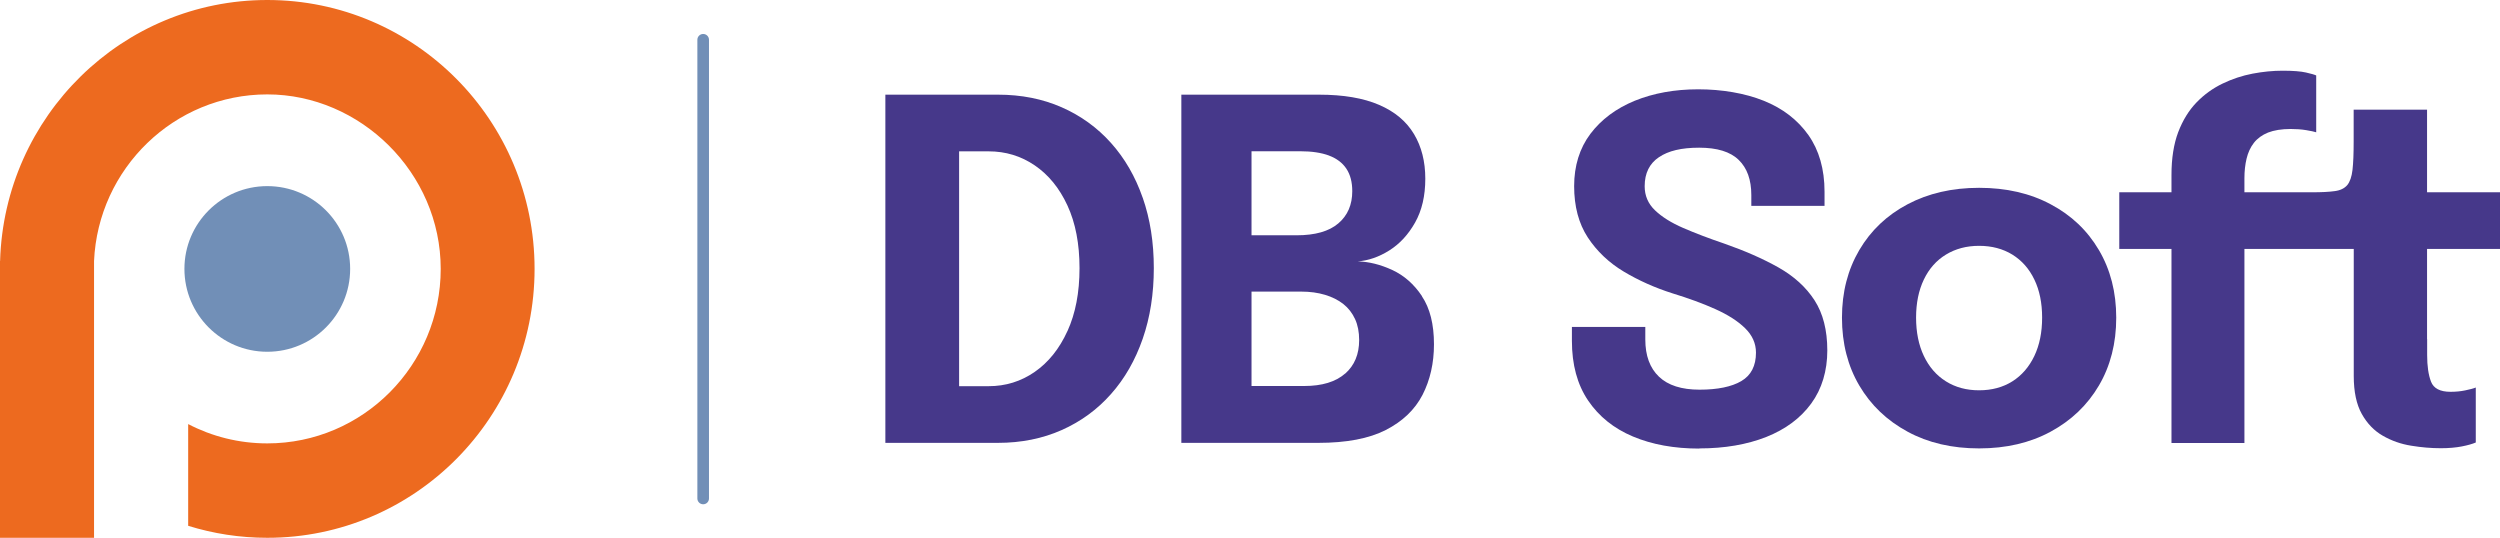 <?xml version="1.0" encoding="UTF-8"?>
<svg id="Ebene_1" data-name="Ebene 1" xmlns="http://www.w3.org/2000/svg" viewBox="0 0 279.66 60.17">
  <defs>
    <style>
      .cls-1 {
        fill: #46388a;
      }

      .cls-2 {
        fill: #ed6a1f;
      }

      .cls-3 {
        fill: #718fb7;
      }
    </style>
  </defs>
  <path class="cls-3" d="M29.9,20.82c-5.12,0-9.27,4.15-9.27,9.26s4.15,9.27,9.27,9.27,9.27-4.15,9.27-9.27-4.15-9.26-9.27-9.26"/>
  <path class="cls-2" d="M29.9,0C13.68,0,.48,13,.01,29.2H0v30.96h10.52v-30.96h0c.46-10.35,8.97-18.64,19.38-18.64s19.4,8.76,19.4,19.52-8.7,19.52-19.4,19.52c-3.19,0-6.2-.78-8.85-2.16v11.38c2.8.87,5.77,1.34,8.85,1.34,16.52,0,29.9-13.47,29.9-30.08S46.42,0,29.9,0"/>
  <g>
    <path class="cls-1" d="M190.1,50.18c-2.82,0-5.29-.45-7.43-1.35-2.14-.9-3.81-2.24-5.02-4.03-1.21-1.79-1.81-4.01-1.81-6.67v-1.56h8.21v1.4c0,1.81.51,3.2,1.53,4.17,1.02.97,2.53,1.45,4.54,1.45s3.58-.32,4.67-.96c1.09-.64,1.64-1.7,1.64-3.18,0-1.04-.41-1.95-1.23-2.75s-1.93-1.5-3.33-2.13-3-1.21-4.79-1.76c-1.95-.62-3.77-1.43-5.44-2.43-1.67-1-3.01-2.28-4.03-3.83-1.01-1.55-1.52-3.46-1.52-5.73s.61-4.24,1.82-5.85c1.22-1.61,2.87-2.84,4.96-3.7,2.1-.85,4.46-1.28,7.1-1.28s5.21.43,7.33,1.28c2.12.85,3.78,2.13,4.99,3.83,1.2,1.7,1.81,3.82,1.81,6.35v1.58h-8.19v-1.21c0-1.71-.47-3.02-1.41-3.93-.94-.92-2.42-1.37-4.42-1.37s-3.44.35-4.5,1.06-1.6,1.79-1.6,3.25c0,1.06.38,1.95,1.15,2.69.77.74,1.82,1.4,3.16,1.98,1.34.58,2.86,1.16,4.57,1.74,2.32.81,4.35,1.7,6.09,2.68,1.73.98,3.08,2.2,4.03,3.67s1.43,3.34,1.43,5.61-.6,4.3-1.8,5.94-2.87,2.88-5.03,3.74c-2.16.85-4.65,1.28-7.49,1.28Z"/>
    <path class="cls-1" d="M221.39,50.16c-3.03,0-5.7-.62-8-1.87-2.31-1.25-4.11-2.97-5.4-5.16-1.29-2.19-1.94-4.72-1.94-7.59s.65-5.37,1.94-7.57c1.29-2.19,3.09-3.9,5.4-5.12,2.31-1.22,4.97-1.84,8-1.84s5.7.61,8,1.84c2.31,1.22,4.11,2.93,5.4,5.12,1.29,2.19,1.94,4.71,1.94,7.57s-.65,5.4-1.94,7.59c-1.29,2.19-3.09,3.91-5.4,5.16-2.31,1.25-4.97,1.87-8,1.87ZM221.39,43.66c1.43,0,2.67-.34,3.72-1,1.06-.67,1.87-1.61,2.46-2.84.58-1.22.87-2.65.87-4.29s-.29-3.06-.87-4.26c-.58-1.21-1.4-2.13-2.46-2.79-1.06-.65-2.3-.98-3.72-.98s-2.64.33-3.71.98c-1.07.65-1.89,1.58-2.47,2.79-.58,1.21-.87,2.63-.87,4.26s.29,3.07.87,4.29c.58,1.22,1.4,2.17,2.47,2.84,1.07.67,2.3,1,3.71,1Z"/>
    <path class="cls-1" d="M271.5,37.94v-10.09h8.16v-6.34h-8.16v-9.24h-8.21v3.54c0,1.36-.04,2.42-.13,3.2-.09.77-.29,1.34-.59,1.7-.31.36-.77.59-1.4.67-.63.09-1.47.13-2.52.13h-7.58v-1.56c0-.79.08-1.53.24-2.2s.43-1.27.82-1.77.92-.88,1.58-1.15c.67-.26,1.51-.4,2.54-.4.62,0,1.19.04,1.73.13s.91.17,1.12.24v-6.36c-.19-.09-.58-.2-1.15-.33-.57-.13-1.44-.2-2.6-.2-1.09,0-2.21.11-3.37.33-1.15.22-2.27.59-3.35,1.11-1.08.52-2.06,1.22-2.92,2.11-.86.89-1.54,2-2.05,3.33-.5,1.33-.75,2.93-.75,4.79v1.93h-5.84v6.34h5.84v21.71h8.16v-21.71h12.23v14.21c0,1.76.3,3.18.9,4.25.6,1.07,1.39,1.89,2.36,2.44.98.56,2.03.93,3.17,1.11,1.14.19,2.24.28,3.31.28.9,0,1.68-.07,2.35-.2.67-.13,1.19-.28,1.56-.44v-6.15c-.26.11-.66.21-1.18.32-.52.11-1.07.16-1.65.16-1.16,0-1.89-.38-2.18-1.14-.29-.76-.43-1.74-.43-2.96v-1.8Z"/>
    <path class="cls-1" d="M127.83,22.13c-.83-2.38-2.01-4.42-3.55-6.14-1.54-1.72-3.38-3.05-5.52-3.99-2.14-.94-4.51-1.41-7.12-1.41h-12.6v38.95h12.6c2.6,0,4.98-.48,7.12-1.43,2.14-.95,3.98-2.29,5.52-4.03,1.54-1.73,2.72-3.8,3.55-6.19.83-2.39,1.24-5.03,1.24-7.9s-.41-5.49-1.24-7.87ZM119.41,37.03c-.9,1.98-2.12,3.5-3.66,4.57-1.54,1.07-3.26,1.6-5.16,1.6h-3.3v-26.27h3.3c1.9,0,3.62.52,5.16,1.57,1.54,1.05,2.76,2.54,3.66,4.49.9,1.95,1.35,4.28,1.35,7.01s-.45,5.06-1.35,7.04Z"/>
    <path class="cls-1" d="M159.07,33.13c-.9-1.35-2.01-2.32-3.33-2.93-1.32-.61-2.61-.93-3.86-.96,1.2-.09,2.38-.5,3.54-1.23,1.16-.73,2.12-1.77,2.88-3.12.76-1.35,1.14-2.98,1.14-4.9s-.42-3.59-1.27-5c-.85-1.42-2.14-2.5-3.9-3.26s-3.99-1.14-6.72-1.14h-15.4v38.95h15.32c3.15,0,5.67-.48,7.55-1.44,1.88-.96,3.25-2.27,4.11-3.93.85-1.66,1.28-3.55,1.28-5.66,0-2.24-.45-4.03-1.35-5.37ZM148.66,17.4c.86.32,1.51.81,1.95,1.47.44.66.66,1.5.66,2.52,0,1.51-.52,2.72-1.56,3.6-1.04.89-2.6,1.33-4.67,1.33h-5.04v-9.4h5.47c1.27,0,2.33.16,3.2.48ZM150.47,41.79c-1.05.92-2.57,1.39-4.58,1.39h-5.89v-10.56h5.57c.97,0,1.85.12,2.65.36s1.48.58,2.05,1.03,1,1.01,1.31,1.68c.31.67.46,1.45.46,2.35,0,1.58-.52,2.84-1.57,3.76Z"/>
  </g>
  <path class="cls-3" d="M78.66,56.41c-.36,0-.65-.29-.65-.65V4.45c0-.36.29-.65.65-.65s.65.29.65.65v51.31c0,.36-.29.65-.65.65Z"/>
</svg>